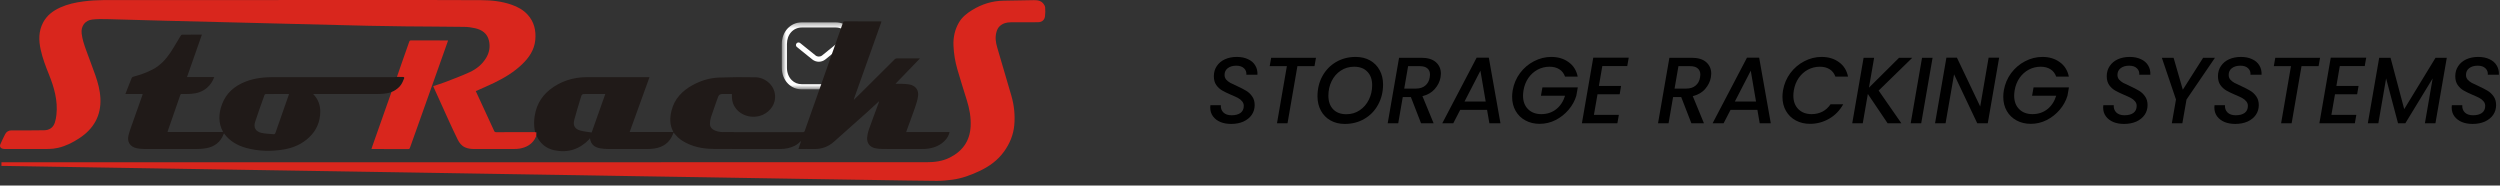 <svg width="485" height="36" viewBox="0 0 485 36" fill="none" xmlns="http://www.w3.org/2000/svg">
<rect x="0" y="0" width="485" height="36" fill="#333333" stroke="none"/>
<path fill-rule="evenodd" clip-rule="evenodd" d="M158.851 11.977C158.405 11.977 157.961 11.829 157.589 11.535L154.599 9.124C154.383 8.951 154.35 8.635 154.523 8.421C154.697 8.207 155.011 8.173 155.226 8.345L158.213 10.753C158.589 11.051 159.117 11.051 159.495 10.751L162.453 8.347C162.667 8.171 162.982 8.205 163.157 8.419C163.331 8.633 163.298 8.948 163.084 9.123L160.121 11.531C159.747 11.828 159.299 11.977 158.851 11.977Z" fill="white"/>
<mask id="mask0_58_951" style="mask-type:luminance" maskUnits="userSpaceOnUse" x="151" y="4" width="15" height="14">
<path fill-rule="evenodd" clip-rule="evenodd" d="M151.667 4.333H166V17.333H151.667V4.333Z" fill="white"/>
</mask>
<g mask="url(#mask0_58_951)">
<path fill-rule="evenodd" clip-rule="evenodd" d="M155.559 16.333H162.106C162.107 16.332 162.113 16.333 162.117 16.333C162.877 16.333 163.552 16.061 164.069 15.545C164.67 14.947 165 14.087 165 13.125V8.547C165 6.685 163.783 5.333 162.106 5.333H155.561C153.884 5.333 152.667 6.685 152.667 8.547V13.125C152.667 14.087 152.997 14.947 153.597 15.545C154.115 16.061 154.79 16.333 155.55 16.333H155.559ZM155.548 17.333C154.519 17.333 153.601 16.96 152.891 16.253C152.101 15.465 151.667 14.355 151.667 13.125V8.547C151.667 6.145 153.341 4.333 155.561 4.333H162.106C164.326 4.333 166 6.145 166 8.547V13.125C166 14.355 165.565 15.465 164.775 16.253C164.067 16.959 163.147 17.333 162.117 17.333H162.106H155.561H155.548Z" fill="white"/>
</g>
<path fill-rule="evenodd" clip-rule="evenodd" d="M104.067 26.303C103.946 26.552 103.849 26.816 103.7 27.051C103.036 28.095 102.027 28.602 100.851 28.821C100.492 28.886 100.123 28.904 99.758 28.904C97.179 28.91 94.6 28.904 92.02 28.91C91.4 28.91 90.795 28.84 90.221 28.586C89.527 28.278 89.106 27.709 88.788 27.064C88.186 25.837 87.609 24.598 87.04 23.354C86.068 21.231 85.113 19.1 84.15 16.971C84.112 16.884 84.083 16.793 84.053 16.704C84.822 16.447 85.588 16.226 86.327 15.94C87.952 15.309 89.592 14.71 91.17 13.976C92.449 13.382 93.545 12.489 94.297 11.254C94.931 10.212 95.134 9.082 94.861 7.895C94.535 6.47 93.491 5.777 92.161 5.472C91.483 5.315 90.776 5.221 90.083 5.213C86.295 5.161 82.507 5.153 78.719 5.116C76.291 5.091 73.865 5.053 71.437 5C66.885 4.897 62.334 4.776 57.782 4.662C53.781 4.562 49.779 4.46 45.776 4.36C41.138 4.244 36.499 4.136 31.859 4.015C28.149 3.918 24.439 3.796 20.727 3.71C19.79 3.688 18.846 3.686 17.921 3.788C16.504 3.942 15.684 5.056 15.838 6.478C15.962 7.614 16.334 8.682 16.715 9.745C17.3 11.378 17.94 12.989 18.509 14.626C19.008 16.064 19.405 17.537 19.477 19.064C19.642 22.456 18.163 25.003 15.368 26.829C14.1 27.658 12.754 28.34 11.267 28.68C10.682 28.813 10.075 28.894 9.476 28.899C6.67 28.923 3.864 28.915 1.058 28.912C0.845 28.912 0.623 28.893 0.424 28.829C0.068 28.713 -0.097 28.365 0.054 28.025C0.351 27.356 0.656 26.689 0.993 26.039C1.255 25.535 1.681 25.286 2.283 25.292C4.376 25.305 6.47 25.302 8.564 25.27C9.562 25.257 10.304 24.776 10.63 23.808C10.795 23.325 10.887 22.807 10.944 22.297C11.251 19.52 10.498 16.938 9.478 14.405C8.85 12.848 8.251 11.278 7.892 9.629C7.498 7.827 7.471 6.054 8.361 4.368C9.101 2.968 10.296 2.083 11.704 1.446C13.121 0.807 14.624 0.48 16.159 0.278C18.854 -0.086 21.566 0.019 24.272 0.016C40.989 0.005 57.706 0 74.424 0C80.726 0 87.029 0 93.332 0.03C95.342 0.038 97.335 0.248 99.254 0.917C100.427 1.327 101.504 1.905 102.354 2.836C103.633 4.236 104.016 5.925 103.846 7.757C103.665 9.673 102.648 11.162 101.304 12.457C99.721 13.984 97.853 15.101 95.892 16.056C94.721 16.625 93.52 17.13 92.301 17.678C92.63 18.387 92.967 19.113 93.302 19.842C94.157 21.69 95.012 23.535 95.86 25.386C95.943 25.567 96.027 25.642 96.237 25.642C98.763 25.634 101.288 25.637 103.813 25.634C103.913 25.645 104.013 25.656 104.102 25.667C104.089 25.907 104.078 26.104 104.07 26.303H104.067Z" fill="#D9261D"/>
<path fill-rule="evenodd" clip-rule="evenodd" d="M104.067 26.303C104.078 26.104 104.089 25.904 104.099 25.667C104.01 25.656 103.91 25.645 103.811 25.634C103.511 24.291 103.568 22.955 103.905 21.63C104.515 19.232 106.053 17.573 108.165 16.396C109.938 15.409 111.862 14.977 113.874 14.969C117.846 14.947 121.817 14.961 125.789 14.958C125.843 14.958 125.894 14.966 126.002 14.972C124.721 18.517 123.447 22.041 122.157 25.602H130.6C130.6 25.586 130.608 25.54 130.592 25.51C129.901 24.215 129.928 22.858 130.268 21.482C130.834 19.191 132.318 17.648 134.323 16.537C135.92 15.652 137.642 15.115 139.46 15.047C141.832 14.958 144.206 14.937 146.578 14.991C148.485 15.034 150.503 16.644 150.366 19.008C150.274 20.592 149.044 22.043 147.36 22.494C145.353 23.031 143.262 22.167 142.377 20.443C142.066 19.839 141.98 19.197 141.994 18.53C141.994 18.447 141.986 18.363 141.98 18.239H140.1C139.704 18.239 139.439 18.426 139.306 18.8C138.842 20.119 138.359 21.433 137.922 22.761C137.787 23.171 137.723 23.624 137.731 24.053C137.741 24.69 138.152 25.087 138.718 25.332C139.328 25.597 139.975 25.626 140.623 25.626C145.674 25.634 150.725 25.626 155.775 25.637C156.021 25.637 156.077 25.516 156.142 25.332C157.972 20.146 159.804 14.963 161.636 9.781C162.267 7.994 162.896 6.208 163.527 4.422C163.581 4.271 163.61 4.142 163.843 4.142C166.184 4.152 168.526 4.15 170.868 4.15C170.901 4.15 170.933 4.158 170.998 4.166C170.965 4.279 170.938 4.39 170.901 4.495C169.182 9.319 167.461 14.141 165.742 18.965C165.704 19.075 165.683 19.191 165.656 19.305C165.639 19.326 165.626 19.348 165.61 19.369C165.637 19.353 165.664 19.337 165.691 19.321C166.184 18.841 166.681 18.363 167.169 17.877C169.29 15.77 171.408 13.663 173.52 11.55C173.677 11.394 173.831 11.326 174.057 11.326C175.501 11.337 176.944 11.332 178.474 11.332C176.874 12.991 175.323 14.597 173.72 16.259C174.214 16.259 174.64 16.242 175.064 16.264C175.536 16.288 176.016 16.299 176.475 16.396C177.651 16.644 178.277 17.492 178.102 18.687C177.997 19.413 177.767 20.13 177.527 20.829C177.006 22.335 176.442 23.824 175.897 25.321C175.865 25.41 175.843 25.502 175.808 25.624H184.218C184.059 26.279 183.752 26.811 183.317 27.264C182.456 28.165 181.366 28.627 180.16 28.821C179.758 28.886 179.346 28.902 178.935 28.902C176.356 28.91 173.777 28.913 171.2 28.899C170.709 28.896 170.202 28.861 169.727 28.742C168.686 28.486 168.132 27.709 168.23 26.633C168.275 26.125 168.389 25.61 168.561 25.127C169.166 23.425 169.805 21.733 170.431 20.039C170.472 19.928 170.493 19.812 170.526 19.699C170.534 19.669 170.545 19.637 170.553 19.607C170.534 19.628 170.512 19.653 170.493 19.674C169.757 20.354 169.031 21.042 168.284 21.709C166.122 23.64 163.956 25.57 161.787 27.493C160.683 28.473 159.391 28.942 157.909 28.91C156.919 28.888 155.929 28.907 154.893 28.907C155.044 28.473 155.187 28.073 155.317 27.669C155.349 27.569 155.338 27.456 155.346 27.35C155.36 27.372 155.376 27.393 155.389 27.415C155.395 27.407 155.403 27.402 155.408 27.393C155.387 27.38 155.365 27.366 155.346 27.353C154.696 28.133 153.822 28.527 152.864 28.745C152.395 28.851 151.904 28.902 151.423 28.902C147.044 28.91 142.665 28.923 138.286 28.886C136.249 28.867 134.283 28.454 132.505 27.391C132.146 27.178 131.808 26.916 131.501 26.633C131.204 26.36 130.956 26.031 130.667 25.704C130.624 25.82 130.583 25.936 130.54 26.05C129.89 27.709 128.622 28.567 126.906 28.818C126.45 28.886 125.983 28.904 125.519 28.907C123.007 28.915 120.493 28.918 117.981 28.904C117.455 28.902 116.923 28.864 116.408 28.767C115.366 28.57 114.611 28.049 114.454 26.811C114.398 26.892 114.352 26.986 114.282 27.056C112.415 28.977 110.159 29.703 107.537 29.15C105.915 28.807 104.768 27.817 104.078 26.306L104.067 26.303ZM117.428 18.236H117.039C115.928 18.236 114.819 18.236 113.707 18.236C112.887 18.236 112.882 18.236 112.647 19.021C112.223 20.443 111.773 21.857 111.398 23.292C111.128 24.331 111.53 25.03 112.563 25.319C113.281 25.521 114.036 25.58 114.781 25.704C115.677 23.171 116.543 20.724 117.425 18.239L117.428 18.236Z" fill="#201A18"/>
<path fill-rule="evenodd" clip-rule="evenodd" d="M0.281 32.185V31.481H0.661C5.971 31.481 11.281 31.481 16.591 31.481C70.981 31.481 125.374 31.481 179.764 31.47C181.297 31.47 182.824 31.287 184.229 30.585C186.728 29.339 188.15 27.358 188.301 24.536C188.395 22.793 188.085 21.104 187.561 19.442C186.935 17.451 186.318 15.454 185.729 13.45C185.287 11.944 185.041 10.398 184.974 8.833C184.907 7.242 185.241 5.712 186.051 4.336C186.649 3.319 187.575 2.582 188.573 1.967C190.446 0.812 192.475 0.167 194.687 0.132C196.651 0.1 198.613 0.054 200.577 0.03C201.308 0.019 202.012 0.135 202.476 0.788C202.614 0.982 202.749 1.225 202.762 1.454C202.795 2.021 202.805 2.598 202.73 3.159C202.625 3.926 202.112 4.309 201.332 4.312C199.584 4.317 197.836 4.317 196.087 4.325C195.302 4.328 194.576 4.511 193.969 5.053C193.597 5.388 193.419 5.817 193.295 6.278C193.03 7.271 193.176 8.245 193.459 9.209C194.379 12.338 195.31 15.465 196.214 18.601C196.754 20.473 196.948 22.402 196.765 24.334C196.589 26.187 195.88 27.871 194.79 29.393C193.575 31.09 191.946 32.264 190.095 33.146C188.379 33.963 186.598 34.622 184.699 34.87C183.706 34.999 182.7 35.091 181.699 35.086C177.641 35.056 173.585 34.98 169.528 34.918C164.79 34.846 160.055 34.773 155.317 34.697C148.833 34.592 142.347 34.481 135.864 34.376C131.633 34.306 127.405 34.244 123.175 34.174C119.398 34.112 115.623 34.047 111.846 33.985C107.766 33.917 103.689 33.858 99.61 33.791C93.094 33.685 86.576 33.575 80.06 33.469C74.742 33.383 69.421 33.297 64.101 33.213C57.196 33.103 50.289 32.992 43.385 32.881C38.175 32.798 32.962 32.714 27.753 32.628C22.335 32.539 16.92 32.452 11.502 32.363C7.908 32.304 4.317 32.245 0.723 32.185C0.586 32.185 0.445 32.185 0.27 32.185H0.281Z" fill="#D9261D"/>
<path fill-rule="evenodd" clip-rule="evenodd" d="M75.915 17.886C75.001 18.18 74.059 18.236 73.107 18.236C69.103 18.231 65.102 18.234 61.098 18.234H60.747C61.729 19.224 62.153 20.424 62.134 21.72C62.107 23.624 61.397 25.292 59.997 26.625C58.618 27.939 56.945 28.678 55.092 28.991C52.642 29.404 50.192 29.363 47.78 28.705C46.053 28.233 44.559 27.383 43.455 25.883C43.425 25.934 43.404 25.961 43.39 25.993C42.797 27.572 41.628 28.457 40.004 28.753C39.413 28.861 38.803 28.902 38.205 28.904C34.805 28.918 31.405 28.918 28.009 28.904C27.504 28.904 26.991 28.864 26.503 28.753C25.227 28.467 24.604 27.504 24.93 26.239C25.178 25.273 25.548 24.337 25.877 23.392C26.441 21.779 27.018 20.168 27.588 18.555C27.62 18.466 27.642 18.374 27.679 18.242H24.326C24.482 17.837 24.62 17.475 24.76 17.119C25.014 16.48 25.275 15.84 25.518 15.198C25.586 15.018 25.68 14.928 25.872 14.88C27.194 14.527 28.483 14.081 29.695 13.431C31.114 12.668 32.169 11.526 33.046 10.218C33.758 9.155 34.381 8.032 35.053 6.939C35.11 6.845 35.229 6.726 35.32 6.724C36.583 6.71 37.843 6.713 39.17 6.713C38.205 9.468 37.249 12.187 36.278 14.953H41.564C41.259 15.778 40.819 16.453 40.193 17.003C39.316 17.775 38.261 18.12 37.12 18.204C36.507 18.247 35.89 18.234 35.277 18.234C35.115 18.234 35.029 18.271 34.972 18.439C34.163 20.789 33.345 23.133 32.531 25.481C32.52 25.51 32.522 25.543 32.514 25.605H43.242C43.242 25.605 43.261 25.57 43.255 25.559C42.311 23.808 42.403 22.014 43.075 20.214C43.9 18.004 45.549 16.639 47.699 15.811C49.469 15.128 51.317 14.958 53.192 14.958C60.984 14.958 68.774 14.958 76.566 14.958C76.714 14.958 76.862 14.931 77.011 14.915C77.399 14.92 77.785 14.926 78.174 14.928C78.381 14.928 78.489 15.031 78.408 15.233C78.195 15.768 77.977 16.294 77.585 16.739C77.121 17.268 76.549 17.616 75.918 17.888L75.915 17.886ZM56.066 18.279C56.004 18.258 55.974 18.239 55.944 18.239C54.479 18.239 53.011 18.234 51.546 18.244C51.471 18.244 51.349 18.331 51.322 18.404C50.707 20.136 50.073 21.86 49.504 23.608C49.145 24.714 49.561 25.494 50.691 25.772C51.455 25.958 52.264 25.95 53.055 26.034C53.276 26.058 53.37 25.966 53.443 25.759C54.061 23.97 54.69 22.186 55.318 20.403C55.566 19.699 55.815 18.992 56.066 18.279Z" fill="#201A18"/>
<path fill-rule="evenodd" clip-rule="evenodd" d="M75.915 17.886C76.549 17.613 77.121 17.265 77.583 16.736C77.971 16.291 78.192 15.765 78.406 15.231C78.487 15.028 78.379 14.928 78.171 14.926C77.782 14.92 77.397 14.915 77.008 14.912C77.362 13.887 77.715 12.859 78.074 11.834C78.508 10.595 78.951 9.36 79.382 8.118C79.444 7.938 79.512 7.838 79.733 7.838C82.064 7.846 84.393 7.843 86.724 7.846C86.778 7.846 86.829 7.854 86.924 7.865C86.705 8.485 86.495 9.092 86.279 9.697C84.563 14.524 82.849 19.348 81.133 24.175C80.605 25.664 80.068 27.153 79.539 28.643C79.482 28.799 79.444 28.921 79.218 28.918C76.897 28.907 74.58 28.913 72.26 28.91C72.208 28.91 72.154 28.899 72.057 28.891C72.222 28.419 72.378 27.965 72.537 27.515C73.644 24.38 74.75 21.245 75.856 18.109C75.88 18.039 75.897 17.964 75.915 17.894V17.886Z" fill="#D9261D"/>
<path d="M238.837 24.043C238.072 24.043 237.385 23.921 236.776 23.677C236.167 23.421 235.683 23.056 235.325 22.58C234.966 22.093 234.787 21.52 234.787 20.861C234.787 20.776 234.799 20.624 234.823 20.404H236.848C236.8 20.965 236.961 21.434 237.331 21.812C237.702 22.178 238.233 22.361 238.926 22.361C239.667 22.361 240.246 22.209 240.664 21.904C241.083 21.587 241.292 21.136 241.292 20.551C241.292 20.197 241.184 19.899 240.969 19.655C240.766 19.399 240.503 19.186 240.181 19.015C239.87 18.844 239.434 18.643 238.873 18.412C238.132 18.095 237.541 17.808 237.099 17.552C236.657 17.296 236.274 16.943 235.952 16.492C235.641 16.041 235.486 15.474 235.486 14.791C235.486 14.036 235.677 13.377 236.059 12.816C236.442 12.244 236.967 11.805 237.636 11.5C238.317 11.195 239.082 11.043 239.93 11.043C240.778 11.043 241.507 11.189 242.116 11.482C242.737 11.762 243.203 12.164 243.514 12.688C243.836 13.2 243.979 13.804 243.944 14.499H241.793C241.841 13.999 241.692 13.585 241.345 13.255C240.999 12.914 240.497 12.743 239.84 12.743C239.147 12.743 238.592 12.908 238.174 13.237C237.768 13.554 237.564 13.987 237.564 14.535C237.564 14.877 237.666 15.175 237.869 15.431C238.084 15.675 238.353 15.888 238.675 16.071C238.998 16.242 239.434 16.449 239.983 16.693C240.724 17.034 241.315 17.339 241.757 17.607C242.211 17.875 242.6 18.241 242.922 18.704C243.245 19.155 243.406 19.716 243.406 20.386C243.406 21.093 243.215 21.727 242.833 22.288C242.45 22.836 241.913 23.269 241.22 23.586C240.527 23.891 239.733 24.043 238.837 24.043Z" fill="black"/>
<path d="M255.298 11.207L255.011 12.835H251.696L249.779 23.915H247.736L249.653 12.835H246.32L246.607 11.207H255.298Z" fill="black"/>
<path d="M260.896 24.043C259.845 24.043 258.919 23.817 258.119 23.366C257.319 22.915 256.697 22.282 256.255 21.465C255.813 20.648 255.592 19.722 255.592 18.686C255.592 17.235 255.909 15.931 256.542 14.773C257.187 13.603 258.071 12.688 259.194 12.03C260.329 11.372 261.595 11.043 262.993 11.043C264.056 11.043 264.988 11.268 265.788 11.72C266.589 12.171 267.21 12.804 267.652 13.621C268.094 14.425 268.315 15.346 268.315 16.382C268.315 17.832 267.992 19.143 267.347 20.313C266.714 21.483 265.83 22.397 264.695 23.056C263.572 23.714 262.306 24.043 260.896 24.043ZM261.183 22.16C262.163 22.16 263.029 21.904 263.781 21.392C264.546 20.88 265.137 20.197 265.555 19.344C265.985 18.479 266.2 17.54 266.2 16.528C266.2 15.419 265.89 14.547 265.269 13.914C264.659 13.268 263.805 12.944 262.706 12.944C261.727 12.944 260.855 13.2 260.09 13.712C259.337 14.212 258.752 14.889 258.334 15.742C257.916 16.595 257.707 17.534 257.707 18.558C257.707 19.667 258.011 20.545 258.621 21.191C259.242 21.837 260.096 22.16 261.183 22.16Z" fill="black"/>
<path d="M275.719 11.207C276.973 11.207 277.923 11.494 278.568 12.067C279.213 12.64 279.535 13.383 279.535 14.297C279.535 14.456 279.511 14.694 279.464 15.011C279.32 15.827 278.95 16.577 278.353 17.26C277.767 17.942 276.967 18.405 275.952 18.649L278.12 23.915H275.683L273.712 18.832H272.135L271.257 23.915H269.214L271.418 11.207H275.719ZM277.367 15.011C277.403 14.828 277.421 14.651 277.421 14.48C277.421 13.956 277.254 13.554 276.919 13.274C276.597 12.981 276.101 12.835 275.432 12.835H273.174L272.421 17.186H274.679C275.444 17.186 276.053 16.991 276.507 16.601C276.973 16.211 277.26 15.681 277.367 15.011Z" fill="black"/>
<path d="M288.492 21.319H283.277L281.933 23.915H279.801L286.467 11.189H288.832L291.09 23.915H288.94L288.492 21.319ZM288.223 19.691L287.202 13.712L284.12 19.691H288.223Z" fill="black"/>
<path d="M293.46 17.534C293.675 16.291 294.147 15.175 294.876 14.188C295.616 13.2 296.518 12.433 297.581 11.884C298.657 11.323 299.774 11.043 300.932 11.043C302.258 11.043 303.381 11.378 304.301 12.049C305.233 12.707 305.824 13.645 306.075 14.864H303.62C303.393 14.23 303.023 13.755 302.509 13.438C301.996 13.109 301.362 12.944 300.61 12.944C299.786 12.944 299.015 13.133 298.298 13.511C297.593 13.889 296.996 14.425 296.506 15.12C296.029 15.815 295.712 16.62 295.557 17.534C295.497 17.936 295.467 18.277 295.467 18.558C295.467 19.655 295.79 20.526 296.435 21.172C297.08 21.818 297.94 22.141 299.015 22.141C300.126 22.141 301.088 21.825 301.9 21.191C302.712 20.545 303.286 19.673 303.62 18.576H298.943L299.23 16.949H306.093L305.806 18.576C305.508 19.563 305.006 20.471 304.301 21.3C303.596 22.129 302.754 22.794 301.775 23.293C300.807 23.781 299.78 24.025 298.692 24.025C297.665 24.025 296.745 23.805 295.933 23.366C295.121 22.928 294.487 22.312 294.034 21.52C293.58 20.727 293.353 19.813 293.353 18.777C293.353 18.387 293.388 17.973 293.46 17.534Z" fill="black"/>
<path d="M310.849 12.816L310.186 16.674H314.487L314.218 18.284H309.918L309.219 22.288H314.057L313.77 23.915H306.889L309.093 11.189H315.974L315.687 12.816H310.849Z" fill="black"/>
<path d="M328.163 11.207C329.417 11.207 330.367 11.494 331.012 12.067C331.657 12.64 331.98 13.383 331.98 14.297C331.98 14.456 331.956 14.694 331.908 15.011C331.765 15.827 331.394 16.577 330.797 17.26C330.212 17.942 329.411 18.405 328.396 18.649L330.564 23.915H328.127L326.156 18.832H324.579L323.701 23.915H321.658L323.862 11.207H328.163ZM329.811 15.011C329.847 14.828 329.865 14.651 329.865 14.48C329.865 13.956 329.698 13.554 329.363 13.274C329.041 12.981 328.545 12.835 327.876 12.835H325.618L324.866 17.186H327.124C327.888 17.186 328.497 16.991 328.951 16.601C329.417 16.211 329.704 15.681 329.811 15.011Z" fill="black"/>
<path d="M340.936 21.319H335.722L334.378 23.915H332.245L338.911 11.189H341.277L343.534 23.915H341.384L340.936 21.319ZM340.667 19.691L339.646 13.712L336.564 19.691H340.667Z" fill="black"/>
<path d="M345.904 17.534C346.12 16.291 346.591 15.175 347.32 14.188C348.061 13.2 348.963 12.433 350.026 11.884C351.101 11.323 352.218 11.043 353.377 11.043C354.703 11.043 355.826 11.378 356.745 12.049C357.677 12.707 358.269 13.645 358.519 14.864H356.065C355.838 14.23 355.467 13.755 354.954 13.438C354.44 13.109 353.807 12.944 353.054 12.944C352.23 12.944 351.459 13.133 350.743 13.511C350.038 13.889 349.44 14.425 348.951 15.12C348.473 15.815 348.156 16.62 348.001 17.534C347.941 17.936 347.911 18.277 347.911 18.558C347.911 19.655 348.234 20.526 348.879 21.172C349.524 21.818 350.384 22.141 351.459 22.141C352.212 22.141 352.905 21.983 353.538 21.666C354.171 21.337 354.703 20.855 355.133 20.222H357.588C356.907 21.441 355.993 22.379 354.846 23.037C353.699 23.696 352.463 24.025 351.137 24.025C350.109 24.025 349.19 23.805 348.377 23.366C347.565 22.928 346.932 22.312 346.478 21.52C346.024 20.727 345.797 19.813 345.797 18.777C345.797 18.387 345.833 17.973 345.904 17.534Z" fill="black"/>
<path d="M364.458 17.57L368.866 23.915H366.197L362.362 18.229L361.376 23.915H359.334L361.538 11.207H363.58L362.577 17.004L368.418 11.207H370.981L364.458 17.57Z" fill="black"/>
<path d="M374.92 11.207L372.716 23.915H370.673L372.877 11.207H374.92Z" fill="black"/>
<path d="M385.629 23.915H383.587L379.089 14.425L377.44 23.915H375.398L377.602 11.189H379.644L384.16 20.66L385.791 11.189H387.833L385.629 23.915Z" fill="black"/>
<path d="M388.742 17.534C388.957 16.291 389.429 15.175 390.158 14.188C390.898 13.2 391.8 12.433 392.863 11.884C393.938 11.323 395.055 11.043 396.214 11.043C397.54 11.043 398.663 11.378 399.583 12.049C400.515 12.707 401.106 13.645 401.357 14.864H398.902C398.675 14.23 398.305 13.755 397.791 13.438C397.277 13.109 396.644 12.944 395.892 12.944C395.067 12.944 394.297 13.133 393.58 13.511C392.875 13.889 392.278 14.425 391.788 15.12C391.31 15.815 390.994 16.62 390.838 17.534C390.779 17.936 390.749 18.277 390.749 18.558C390.749 19.655 391.071 20.526 391.716 21.172C392.362 21.818 393.222 22.141 394.297 22.141C395.408 22.141 396.369 21.825 397.182 21.191C397.994 20.545 398.567 19.673 398.902 18.576H394.225L394.512 16.949H401.375L401.088 18.576C400.789 19.563 400.288 20.471 399.583 21.3C398.878 22.129 398.036 22.794 397.056 23.293C396.089 23.781 395.061 24.025 393.974 24.025C392.947 24.025 392.027 23.805 391.215 23.366C390.402 22.928 389.769 22.312 389.315 21.52C388.861 20.727 388.634 19.813 388.634 18.777C388.634 18.387 388.67 17.973 388.742 17.534Z" fill="black"/>
<path d="M412.059 24.043C411.294 24.043 410.607 23.921 409.998 23.677C409.389 23.421 408.905 23.056 408.547 22.58C408.188 22.093 408.009 21.52 408.009 20.861C408.009 20.776 408.021 20.624 408.045 20.404H410.07C410.022 20.965 410.183 21.434 410.554 21.812C410.924 22.178 411.455 22.361 412.148 22.361C412.889 22.361 413.468 22.209 413.886 21.904C414.305 21.587 414.514 21.136 414.514 20.551C414.514 20.197 414.406 19.899 414.191 19.655C413.988 19.399 413.725 19.186 413.403 19.015C413.092 18.844 412.656 18.643 412.095 18.412C411.354 18.095 410.763 17.808 410.321 17.552C409.879 17.296 409.496 16.943 409.174 16.492C408.863 16.041 408.708 15.474 408.708 14.791C408.708 14.036 408.899 13.377 409.281 12.816C409.664 12.244 410.189 11.805 410.858 11.5C411.539 11.195 412.304 11.043 413.152 11.043C414 11.043 414.729 11.189 415.338 11.482C415.959 11.762 416.425 12.164 416.736 12.688C417.058 13.2 417.201 13.804 417.166 14.499H415.015C415.063 13.999 414.914 13.585 414.567 13.255C414.221 12.914 413.719 12.743 413.062 12.743C412.369 12.743 411.814 12.908 411.396 13.237C410.99 13.554 410.787 13.987 410.787 14.535C410.787 14.877 410.888 15.175 411.091 15.431C411.306 15.675 411.575 15.888 411.897 16.071C412.22 16.242 412.656 16.449 413.206 16.693C413.946 17.034 414.538 17.339 414.98 17.607C415.434 17.875 415.822 18.241 416.144 18.704C416.467 19.155 416.628 19.716 416.628 20.386C416.628 21.093 416.437 21.727 416.055 22.288C415.672 22.836 415.135 23.269 414.442 23.586C413.749 23.891 412.955 24.043 412.059 24.043Z" fill="black"/>
<path d="M429.702 11.207L424.183 19.307L423.377 23.915H421.334L422.141 19.307L419.399 11.207H421.675L423.467 17.406L427.409 11.207H429.702Z" fill="black"/>
<path d="M433.635 24.043C432.87 24.043 432.184 23.921 431.574 23.677C430.965 23.421 430.481 23.056 430.123 22.58C429.764 22.093 429.585 21.52 429.585 20.861C429.585 20.776 429.597 20.624 429.621 20.404H431.646C431.598 20.965 431.759 21.434 432.13 21.812C432.5 22.178 433.032 22.361 433.725 22.361C434.465 22.361 435.045 22.209 435.463 21.904C435.881 21.587 436.09 21.136 436.09 20.551C436.09 20.197 435.982 19.899 435.767 19.655C435.564 19.399 435.301 19.186 434.979 19.015C434.668 18.844 434.232 18.643 433.671 18.412C432.93 18.095 432.339 17.808 431.897 17.552C431.455 17.296 431.073 16.943 430.75 16.492C430.439 16.041 430.284 15.474 430.284 14.791C430.284 14.036 430.475 13.377 430.858 12.816C431.24 12.244 431.765 11.805 432.434 11.5C433.115 11.195 433.88 11.043 434.728 11.043C435.576 11.043 436.305 11.189 436.914 11.482C437.535 11.762 438.001 12.164 438.312 12.688C438.634 13.2 438.778 13.804 438.742 14.499H436.592C436.639 13.999 436.49 13.585 436.144 13.255C435.797 12.914 435.295 12.743 434.638 12.743C433.946 12.743 433.39 12.908 432.972 13.237C432.566 13.554 432.363 13.987 432.363 14.535C432.363 14.877 432.464 15.175 432.667 15.431C432.882 15.675 433.151 15.888 433.474 16.071C433.796 16.242 434.232 16.449 434.782 16.693C435.522 17.034 436.114 17.339 436.556 17.607C437.01 17.875 437.398 18.241 437.72 18.704C438.043 19.155 438.204 19.716 438.204 20.386C438.204 21.093 438.013 21.727 437.631 22.288C437.249 22.836 436.711 23.269 436.018 23.586C435.325 23.891 434.531 24.043 433.635 24.043Z" fill="black"/>
<path d="M450.096 11.207L449.809 12.835H446.494L444.577 23.915H442.534L444.451 12.835H441.118L441.405 11.207H450.096Z" fill="black"/>
<path d="M453.921 12.816L453.258 16.674H457.558L457.289 18.284H452.989L452.29 22.288H457.128L456.842 23.915H449.961L452.165 11.189H459.046L458.759 12.816H453.921Z" fill="black"/>
<path d="M474.678 11.207L472.474 23.915H470.431L471.937 15.212L466.633 23.915H465.217L462.906 15.212L461.4 23.915H459.358L461.562 11.207H463.766L466.418 21.172L472.492 11.207H474.678Z" fill="black"/>
<path d="M479.675 24.043C478.91 24.043 478.223 23.921 477.614 23.677C477.005 23.421 476.521 23.056 476.163 22.58C475.804 22.093 475.625 21.52 475.625 20.861C475.625 20.776 475.637 20.624 475.661 20.404H477.686C477.638 20.965 477.799 21.434 478.17 21.812C478.54 22.178 479.071 22.361 479.764 22.361C480.505 22.361 481.084 22.209 481.502 21.904C481.921 21.587 482.13 21.136 482.13 20.551C482.13 20.197 482.022 19.899 481.807 19.655C481.604 19.399 481.341 19.186 481.019 19.015C480.708 18.844 480.272 18.643 479.711 18.412C478.97 18.095 478.379 17.808 477.937 17.552C477.495 17.296 477.112 16.943 476.79 16.492C476.479 16.041 476.324 15.474 476.324 14.791C476.324 14.036 476.515 13.377 476.897 12.816C477.28 12.244 477.805 11.805 478.474 11.5C479.155 11.195 479.92 11.043 480.768 11.043C481.616 11.043 482.345 11.189 482.954 11.482C483.575 11.762 484.041 12.164 484.352 12.688C484.674 13.2 484.817 13.804 484.782 14.499H482.631C482.679 13.999 482.53 13.585 482.183 13.255C481.837 12.914 481.335 12.743 480.678 12.743C479.985 12.743 479.43 12.908 479.012 13.237C478.606 13.554 478.402 13.987 478.402 14.535C478.402 14.877 478.504 15.175 478.707 15.431C478.922 15.675 479.191 15.888 479.513 16.071C479.836 16.242 480.272 16.449 480.822 16.693C481.562 17.034 482.153 17.339 482.595 17.607C483.049 17.875 483.438 18.241 483.76 18.704C484.083 19.155 484.244 19.716 484.244 20.386C484.244 21.093 484.053 21.727 483.671 22.288C483.288 22.836 482.751 23.269 482.058 23.586C481.365 23.891 480.571 24.043 479.675 24.043Z" fill="black"/>
</svg>
